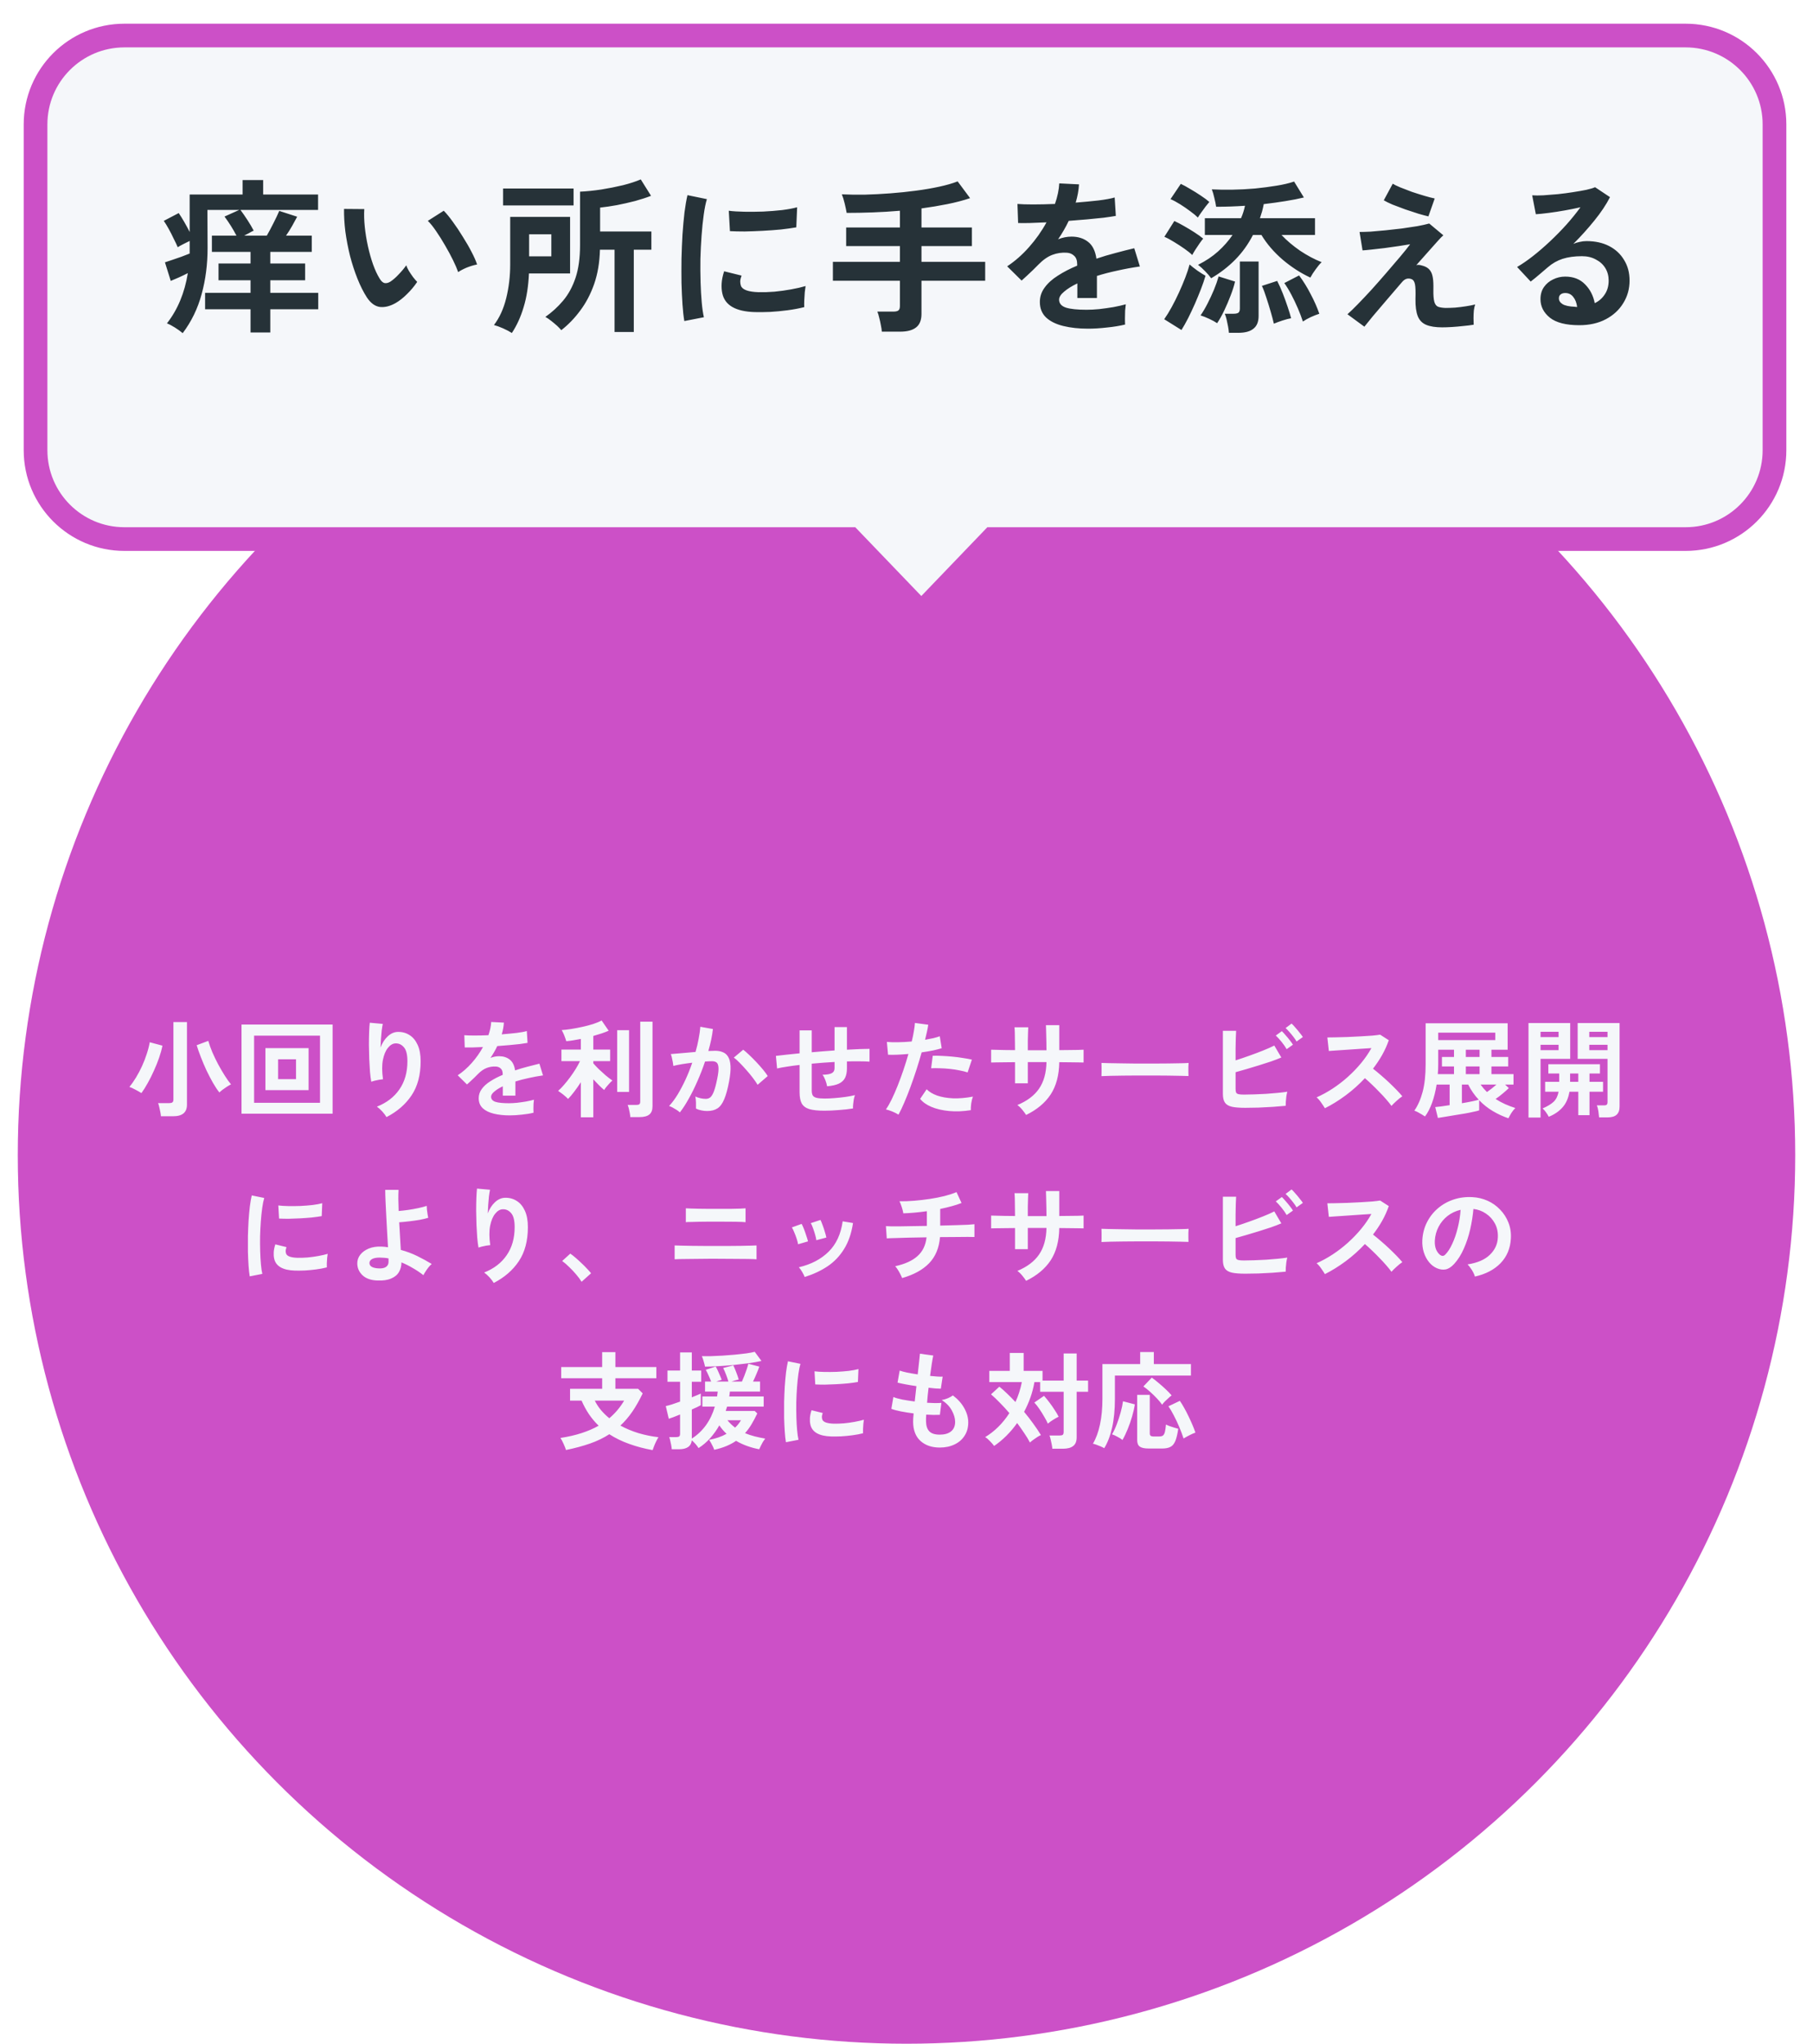 <svg width="306" height="345" viewBox="0 0 306 345" fill="none" xmlns="http://www.w3.org/2000/svg">
<circle cx="153" cy="195" r="150" fill="#CC50C7"/>
<g filter="url(#filter0_d_2405_1786)">
<path d="M6 17C6 8.716 12.716 2 21 2H284.5C292.784 2 299.5 8.716 299.5 17V72C299.5 80.284 292.784 87 284.5 87H167.5L155.5 99.5L143.5 87H21C12.716 87 6 80.284 6 72V17Z" fill="#F5F7FA"/>
<path d="M6 17C6 8.716 12.716 2 21 2H284.5C292.784 2 299.5 8.716 299.5 17V72C299.5 80.284 292.784 87 284.5 87H167.5L155.5 99.5L143.5 87H21C12.716 87 6 80.284 6 72V17Z" stroke="#CC50C7" stroke-width="4"/>
</g>
<path d="M30.836 56.24C30.463 55.923 30.024 55.605 29.52 55.288C29.016 54.971 28.568 54.737 28.176 54.588C29.987 52.273 31.163 49.445 31.704 46.104C31.237 46.347 30.733 46.589 30.192 46.832C29.651 47.075 29.193 47.271 28.82 47.42L27.84 44.284C28.195 44.172 28.615 44.032 29.1 43.864C29.604 43.696 30.117 43.519 30.64 43.332C31.163 43.127 31.62 42.949 32.012 42.8V40.672C31.657 40.84 31.284 41.027 30.892 41.232C30.519 41.419 30.22 41.587 29.996 41.736C29.828 41.325 29.604 40.849 29.324 40.308C29.063 39.748 28.783 39.197 28.484 38.656C28.185 38.115 27.905 37.657 27.644 37.284L30.164 35.968C30.444 36.379 30.752 36.873 31.088 37.452C31.424 38.031 31.732 38.6 32.012 39.16V32.832H40.944V30.396H44.416V32.832H53.684V35.436H40.58C40.972 35.959 41.373 36.537 41.784 37.172C42.195 37.807 42.54 38.395 42.82 38.936C42.596 39.029 42.344 39.16 42.064 39.328C41.784 39.477 41.504 39.627 41.224 39.776H45.032C45.405 39.123 45.779 38.423 46.152 37.676C46.544 36.911 46.871 36.22 47.132 35.604L50.156 36.584C49.913 37.051 49.633 37.564 49.316 38.124C48.999 38.684 48.653 39.235 48.28 39.776H52.62V42.52H45.62V44.48H51.5V47.308H45.62V49.436H53.712V52.208H45.62V56.128H42.288V52.208H34.616V49.436H42.288V47.308H36.884V44.48H42.288V42.52H35.764V39.776H39.908C39.329 38.656 38.657 37.583 37.892 36.556L40.384 35.436H35.008L35.036 41.848C35.036 44.629 34.7 47.233 34.028 49.66C33.375 52.087 32.311 54.28 30.836 56.24ZM66.748 51.172C65.815 51.695 64.937 51.909 64.116 51.816C63.295 51.704 62.567 51.172 61.932 50.22C61.353 49.324 60.821 48.269 60.336 47.056C59.851 45.843 59.431 44.555 59.076 43.192C58.74 41.829 58.479 40.467 58.292 39.104C58.124 37.741 58.049 36.463 58.068 35.268L61.484 35.296C61.428 36.211 61.456 37.209 61.568 38.292C61.68 39.375 61.857 40.467 62.1 41.568C62.343 42.669 62.632 43.696 62.968 44.648C63.304 45.581 63.668 46.365 64.06 47C64.321 47.448 64.601 47.709 64.9 47.784C65.217 47.84 65.553 47.756 65.908 47.532C66.356 47.233 66.823 46.823 67.308 46.3C67.812 45.777 68.232 45.273 68.568 44.788C68.661 45.068 68.811 45.385 69.016 45.74C69.24 46.095 69.473 46.44 69.716 46.776C69.977 47.112 70.211 47.383 70.416 47.588C69.912 48.335 69.333 49.025 68.68 49.66C68.045 50.295 67.401 50.799 66.748 51.172ZM77.332 45.936C77.145 45.395 76.856 44.723 76.464 43.92C76.072 43.117 75.624 42.287 75.12 41.428C74.616 40.551 74.112 39.748 73.608 39.02C73.104 38.273 72.637 37.695 72.208 37.284L74.896 35.576C75.363 36.043 75.876 36.668 76.436 37.452C77.015 38.236 77.575 39.076 78.116 39.972C78.676 40.849 79.171 41.708 79.6 42.548C80.029 43.369 80.337 44.069 80.524 44.648C79.945 44.76 79.357 44.937 78.76 45.18C78.181 45.423 77.705 45.675 77.332 45.936ZM103.724 56.044V42.156H101.26C101.204 44.303 100.877 46.235 100.28 47.952C99.683 49.651 98.899 51.144 97.928 52.432C96.976 53.72 95.912 54.821 94.736 55.736C94.568 55.531 94.325 55.279 94.008 54.98C93.691 54.7 93.355 54.42 93 54.14C92.645 53.86 92.328 53.645 92.048 53.496C93.168 52.712 94.167 51.797 95.044 50.752C95.94 49.688 96.64 48.4 97.144 46.888C97.648 45.376 97.9 43.537 97.9 41.372V32.356C99.039 32.3 100.233 32.179 101.484 31.992C102.753 31.787 103.976 31.544 105.152 31.264C106.328 30.965 107.327 30.639 108.148 30.284L109.884 33.056C109.119 33.355 108.232 33.644 107.224 33.924C106.216 34.185 105.189 34.419 104.144 34.624C103.117 34.811 102.165 34.951 101.288 35.044V39.076H109.94V42.156H106.972V56.044H103.724ZM86.392 56.212C86.019 55.969 85.524 55.708 84.908 55.428C84.311 55.167 83.797 54.98 83.368 54.868C84.301 53.655 84.992 52.143 85.44 50.332C85.888 48.521 86.112 46.627 86.112 44.648V36.612H96.22V46.16H89.276C89.183 48.307 88.884 50.201 88.38 51.844C87.895 53.487 87.232 54.943 86.392 56.212ZM84.908 34.68V31.824H96.808V34.68H84.908ZM89.304 43.276H93.056V39.552H89.304V43.276ZM115.5 54.196C115.369 53.431 115.267 52.497 115.192 51.396C115.117 50.276 115.061 49.063 115.024 47.756C115.005 46.431 115.005 45.068 115.024 43.668C115.061 42.268 115.117 40.905 115.192 39.58C115.285 38.236 115.397 36.995 115.528 35.856C115.677 34.717 115.845 33.747 116.032 32.944L119.308 33.616C119.103 34.288 118.925 35.165 118.776 36.248C118.627 37.312 118.505 38.488 118.412 39.776C118.319 41.045 118.253 42.352 118.216 43.696C118.197 45.04 118.207 46.347 118.244 47.616C118.281 48.885 118.347 50.033 118.44 51.06C118.533 52.087 118.655 52.917 118.804 53.552L115.5 54.196ZM127.4 52.684C124.171 52.591 122.341 51.536 121.912 49.52C121.8 49.016 121.763 48.456 121.8 47.84C121.837 47.224 121.977 46.543 122.22 45.796L125.16 46.524C125.029 46.879 124.955 47.196 124.936 47.476C124.936 47.756 124.973 48.008 125.048 48.232C125.291 48.904 126.28 49.268 128.016 49.324C128.856 49.343 129.752 49.315 130.704 49.24C131.675 49.147 132.617 49.016 133.532 48.848C134.465 48.68 135.277 48.493 135.968 48.288C135.931 48.549 135.884 48.904 135.828 49.352C135.791 49.8 135.763 50.257 135.744 50.724C135.725 51.172 135.725 51.545 135.744 51.844C134.867 52.068 133.924 52.245 132.916 52.376C131.927 52.507 130.947 52.6 129.976 52.656C129.024 52.693 128.165 52.703 127.4 52.684ZM123.2 39.02L123.004 35.576C123.713 35.669 124.581 35.725 125.608 35.744C126.635 35.763 127.699 35.753 128.8 35.716C129.92 35.66 130.984 35.576 131.992 35.464C133.019 35.333 133.868 35.175 134.54 34.988L134.4 38.376C133.653 38.507 132.785 38.628 131.796 38.74C130.807 38.833 129.78 38.908 128.716 38.964C127.671 39.02 126.663 39.057 125.692 39.076C124.74 39.076 123.909 39.057 123.2 39.02ZM148.836 55.988C148.817 55.671 148.761 55.297 148.668 54.868C148.593 54.439 148.5 54.019 148.388 53.608C148.295 53.197 148.192 52.861 148.08 52.6H150.796C151.188 52.6 151.468 52.535 151.636 52.404C151.804 52.273 151.888 52.021 151.888 51.648V47.392H140.576V44.2H151.888V41.54H142.816V38.404H151.888V35.576C150.376 35.707 148.855 35.8 147.324 35.856C145.812 35.912 144.337 35.94 142.9 35.94C142.825 35.492 142.713 34.96 142.564 34.344C142.415 33.728 142.256 33.215 142.088 32.804C143.283 32.86 144.58 32.879 145.98 32.86C147.38 32.823 148.817 32.748 150.292 32.636C151.767 32.524 153.204 32.375 154.604 32.188C156.023 32.001 157.329 31.777 158.524 31.516C159.737 31.255 160.773 30.956 161.632 30.62L163.732 33.448C162.575 33.84 161.296 34.176 159.896 34.456C158.496 34.736 157.04 34.979 155.528 35.184V38.404H164.04V41.54H155.528V44.2H166.28V47.392H155.528V52.992C155.528 54.037 155.229 54.793 154.632 55.26C154.035 55.745 153.129 55.988 151.916 55.988H148.836ZM183.628 55.484C182.097 55.484 180.716 55.335 179.484 55.036C178.252 54.737 177.281 54.261 176.572 53.608C175.863 52.936 175.508 52.059 175.508 50.976C175.508 50.08 175.779 49.268 176.32 48.54C176.861 47.793 177.608 47.121 178.56 46.524C179.512 45.908 180.595 45.348 181.808 44.844V44.62C181.808 43.967 181.64 43.491 181.304 43.192C180.987 42.875 180.576 42.697 180.072 42.66C179.213 42.604 178.392 42.725 177.608 43.024C176.824 43.323 176.049 43.864 175.284 44.648C175.06 44.872 174.771 45.161 174.416 45.516C174.061 45.852 173.707 46.188 173.352 46.524C172.997 46.86 172.689 47.14 172.428 47.364L169.992 44.956C171.299 44.097 172.531 43.015 173.688 41.708C174.845 40.401 175.825 39.011 176.628 37.536C175.583 37.573 174.631 37.611 173.772 37.648C172.913 37.667 172.269 37.667 171.84 37.648L171.728 34.428C172.363 34.484 173.24 34.512 174.36 34.512C175.499 34.512 176.731 34.484 178.056 34.428C178.485 33.196 178.728 32.039 178.784 30.956L182.116 31.124C182.06 32.113 181.873 33.14 181.556 34.204C182.937 34.092 184.216 33.971 185.392 33.84C186.587 33.691 187.501 33.523 188.136 33.336L188.332 36.444C187.809 36.537 187.128 36.64 186.288 36.752C185.448 36.845 184.515 36.939 183.488 37.032C182.48 37.125 181.444 37.209 180.38 37.284C180.137 37.807 179.857 38.339 179.54 38.88C179.241 39.403 178.924 39.907 178.588 40.392C179.335 40.093 180.091 39.944 180.856 39.944C181.957 39.944 182.881 40.233 183.628 40.812C184.393 41.391 184.869 42.343 185.056 43.668C186.101 43.313 187.165 42.996 188.248 42.716C189.349 42.417 190.413 42.147 191.44 41.904L192.392 44.984C191.085 45.171 189.816 45.404 188.584 45.684C187.352 45.945 186.204 46.244 185.14 46.58V50.304H181.836V47.84C180.903 48.288 180.156 48.755 179.596 49.24C179.036 49.707 178.756 50.155 178.756 50.584C178.756 51.219 179.139 51.667 179.904 51.928C180.669 52.171 181.836 52.292 183.404 52.292C184.039 52.292 184.748 52.255 185.532 52.18C186.335 52.087 187.128 51.975 187.912 51.844C188.715 51.695 189.415 51.536 190.012 51.368C189.975 51.611 189.937 51.965 189.9 52.432C189.881 52.88 189.872 53.328 189.872 53.776C189.872 54.224 189.881 54.56 189.9 54.784C188.985 55.008 187.959 55.176 186.82 55.288C185.681 55.419 184.617 55.484 183.628 55.484ZM204.42 46.972C204.159 46.599 203.823 46.207 203.412 45.796C203.001 45.367 202.6 45.003 202.208 44.704C203.515 44.051 204.644 43.295 205.596 42.436C206.548 41.577 207.36 40.653 208.032 39.664H203.356V36.836H209.46C209.609 36.5 209.74 36.155 209.852 35.8C209.964 35.445 210.057 35.091 210.132 34.736C208.489 34.848 206.865 34.904 205.26 34.904C205.204 34.475 205.101 33.971 204.952 33.392C204.821 32.813 204.681 32.337 204.532 31.964C205.577 32.02 206.725 32.039 207.976 32.02C209.245 32.001 210.524 31.936 211.812 31.824C213.1 31.693 214.313 31.535 215.452 31.348C216.609 31.161 217.599 30.928 218.42 30.648L220.072 33.336C219.157 33.56 218.112 33.765 216.936 33.952C215.779 34.139 214.565 34.307 213.296 34.456C213.221 34.867 213.128 35.277 213.016 35.688C212.904 36.08 212.783 36.463 212.652 36.836H221.948V39.664H216.292C217.169 40.597 218.215 41.484 219.428 42.324C220.66 43.145 221.873 43.789 223.068 44.256C222.769 44.536 222.433 44.937 222.06 45.46C221.687 45.964 221.388 46.431 221.164 46.86C219.521 46.095 217.963 45.087 216.488 43.836C215.013 42.567 213.819 41.176 212.904 39.664H211.476C210.673 41.232 209.675 42.623 208.48 43.836C207.304 45.031 205.951 46.076 204.42 46.972ZM207.416 56.184C207.397 55.885 207.351 55.531 207.276 55.12C207.201 54.709 207.117 54.308 207.024 53.916C206.931 53.524 206.828 53.207 206.716 52.964H208.2C208.573 52.964 208.844 52.908 209.012 52.796C209.18 52.665 209.264 52.423 209.264 52.068V44.144H212.428V53.328C212.428 54.317 212.139 55.036 211.56 55.484C211 55.951 210.141 56.184 208.984 56.184H207.416ZM199.408 55.708L196.496 53.888C196.907 53.309 197.327 52.628 197.756 51.844C198.185 51.06 198.596 50.239 198.988 49.38C199.38 48.521 199.735 47.681 200.052 46.86C200.369 46.039 200.612 45.301 200.78 44.648C201.116 44.947 201.555 45.292 202.096 45.684C202.637 46.057 203.095 46.347 203.468 46.552C203.281 47.205 203.029 47.943 202.712 48.764C202.395 49.585 202.049 50.425 201.676 51.284C201.303 52.124 200.92 52.936 200.528 53.72C200.136 54.485 199.763 55.148 199.408 55.708ZM205.428 54.56C205.111 54.336 204.672 54.093 204.112 53.832C203.552 53.571 203.057 53.375 202.628 53.244C203.02 52.684 203.412 52.021 203.804 51.256C204.196 50.491 204.56 49.707 204.896 48.904C205.232 48.083 205.493 47.336 205.68 46.664L208.452 47.532C208.284 48.26 208.032 49.053 207.696 49.912C207.379 50.752 207.024 51.583 206.632 52.404C206.24 53.225 205.839 53.944 205.428 54.56ZM219.904 54.28C219.68 53.589 219.4 52.852 219.064 52.068C218.728 51.284 218.364 50.519 217.972 49.772C217.58 49.025 217.179 48.363 216.768 47.784L219.26 46.496C219.988 47.467 220.641 48.521 221.22 49.66C221.817 50.78 222.303 51.881 222.676 52.964C222.265 53.095 221.789 53.281 221.248 53.524C220.725 53.767 220.277 54.019 219.904 54.28ZM215.004 54.644C214.873 54.065 214.696 53.393 214.472 52.628C214.248 51.844 214.005 51.06 213.744 50.276C213.501 49.492 213.249 48.82 212.988 48.26L215.564 47.42C215.9 48.073 216.217 48.783 216.516 49.548C216.815 50.313 217.085 51.06 217.328 51.788C217.571 52.497 217.767 53.141 217.916 53.72C217.505 53.795 217.011 53.925 216.432 54.112C215.872 54.299 215.396 54.476 215.004 54.644ZM201.228 43.052C200.911 42.735 200.472 42.38 199.912 41.988C199.352 41.596 198.764 41.213 198.148 40.84C197.551 40.467 197.009 40.177 196.524 39.972L198.204 37.312C198.708 37.536 199.249 37.816 199.828 38.152C200.425 38.488 201.013 38.843 201.592 39.216C202.171 39.589 202.665 39.944 203.076 40.28C202.927 40.448 202.721 40.719 202.46 41.092C202.217 41.447 201.975 41.811 201.732 42.184C201.508 42.539 201.34 42.828 201.228 43.052ZM202.18 36.724C201.863 36.407 201.433 36.052 200.892 35.66C200.351 35.249 199.781 34.857 199.184 34.484C198.587 34.111 198.045 33.821 197.56 33.616L199.296 31.04C199.744 31.245 200.276 31.535 200.892 31.908C201.508 32.263 202.105 32.636 202.684 33.028C203.281 33.42 203.757 33.775 204.112 34.092C203.963 34.26 203.757 34.512 203.496 34.848C203.253 35.184 203.001 35.529 202.74 35.884C202.497 36.22 202.311 36.5 202.18 36.724ZM243.412 55.26C242.292 55.26 241.396 55.12 240.724 54.84C240.052 54.56 239.576 54.075 239.296 53.384C239.016 52.675 238.885 51.704 238.904 50.472C238.941 49.259 238.913 48.428 238.82 47.98C238.727 47.532 238.549 47.252 238.288 47.14C237.672 46.879 237.121 47.037 236.636 47.616C235.703 48.699 234.807 49.744 233.948 50.752C233.108 51.741 232.361 52.619 231.708 53.384C231.073 54.149 230.597 54.737 230.28 55.148L227.424 53.048C227.872 52.656 228.451 52.096 229.16 51.368C229.869 50.64 230.644 49.819 231.484 48.904C232.324 47.971 233.155 47.028 233.976 46.076C234.816 45.105 235.591 44.2 236.3 43.36C237.009 42.52 237.579 41.811 238.008 41.232C237.485 41.325 236.841 41.428 236.076 41.54C235.311 41.652 234.517 41.764 233.696 41.876C232.893 41.969 232.156 42.053 231.484 42.128C230.812 42.203 230.308 42.249 229.972 42.268L229.468 39.16C229.935 39.16 230.551 39.141 231.316 39.104C232.081 39.048 232.921 38.973 233.836 38.88C234.751 38.787 235.675 38.684 236.608 38.572C237.541 38.441 238.409 38.311 239.212 38.18C240.015 38.031 240.687 37.881 241.228 37.732L243.608 39.72C243.403 39.888 243.076 40.224 242.628 40.728C242.18 41.213 241.648 41.811 241.032 42.52C240.416 43.211 239.753 43.957 239.044 44.76C239.305 44.685 239.613 44.704 239.968 44.816C240.341 44.909 240.64 45.031 240.864 45.18C241.125 45.348 241.331 45.563 241.48 45.824C241.648 46.085 241.769 46.459 241.844 46.944C241.919 47.411 241.947 48.055 241.928 48.876C241.909 49.828 241.965 50.528 242.096 50.976C242.227 51.405 242.441 51.676 242.74 51.788C243.057 51.9 243.468 51.965 243.972 51.984C244.439 51.984 244.98 51.965 245.596 51.928C246.212 51.872 246.819 51.797 247.416 51.704C248.032 51.611 248.555 51.508 248.984 51.396C248.891 51.639 248.816 51.975 248.76 52.404C248.723 52.833 248.704 53.272 248.704 53.72C248.704 54.168 248.713 54.532 248.732 54.812C248.191 54.905 247.593 54.98 246.94 55.036C246.287 55.111 245.652 55.167 245.036 55.204C244.42 55.241 243.879 55.26 243.412 55.26ZM241.088 36.528C240.677 36.435 240.117 36.285 239.408 36.08C238.717 35.856 237.98 35.613 237.196 35.352C236.431 35.072 235.712 34.801 235.04 34.54C234.387 34.26 233.892 34.017 233.556 33.812L235.068 31.012C235.329 31.18 235.749 31.385 236.328 31.628C236.925 31.871 237.579 32.123 238.288 32.384C239.016 32.627 239.725 32.851 240.416 33.056C241.107 33.261 241.685 33.411 242.152 33.504L241.088 36.528ZM266.556 54.896C264.316 54.896 262.664 54.476 261.6 53.636C260.536 52.777 260.004 51.732 260.004 50.5C260.004 49.697 260.2 49.016 260.592 48.456C260.984 47.896 261.497 47.467 262.132 47.168C262.767 46.851 263.448 46.692 264.176 46.692C265.557 46.692 266.668 47.121 267.508 47.98C268.367 48.839 268.917 49.903 269.16 51.172C269.851 50.855 270.411 50.369 270.84 49.716C271.288 49.063 271.512 48.279 271.512 47.364C271.512 46.58 271.325 45.88 270.952 45.264C270.579 44.648 270.047 44.163 269.356 43.808C268.684 43.435 267.9 43.248 267.004 43.248C265.753 43.248 264.661 43.397 263.728 43.696C262.813 43.995 261.983 44.471 261.236 45.124C260.9 45.423 260.452 45.805 259.892 46.272C259.351 46.739 258.837 47.159 258.352 47.532L256.056 45.068C256.896 44.583 257.792 43.967 258.744 43.22C259.696 42.473 260.657 41.643 261.628 40.728C262.599 39.813 263.523 38.871 264.4 37.9C265.277 36.911 266.061 35.94 266.752 34.988C265.949 35.175 265.072 35.352 264.12 35.52C263.187 35.688 262.281 35.828 261.404 35.94C260.545 36.052 259.817 36.127 259.22 36.164L258.604 32.972C259.108 33.009 259.733 33.009 260.48 32.972C261.245 32.916 262.067 32.851 262.944 32.776C263.821 32.683 264.671 32.571 265.492 32.44C266.332 32.309 267.079 32.179 267.732 32.048C268.404 31.899 268.899 31.749 269.216 31.6L271.736 33.28C271.101 34.531 270.224 35.847 269.104 37.228C268.003 38.591 266.817 39.907 265.548 41.176C265.865 41.027 266.22 40.915 266.612 40.84C267.004 40.747 267.387 40.7 267.76 40.7C269.235 40.7 270.513 40.98 271.596 41.54C272.679 42.1 273.519 42.884 274.116 43.892C274.732 44.881 275.04 46.039 275.04 47.364C275.04 48.764 274.685 50.033 273.976 51.172C273.285 52.311 272.305 53.216 271.036 53.888C269.767 54.56 268.273 54.896 266.556 54.896ZM266.192 51.816C266.099 51.107 265.875 50.537 265.52 50.108C265.184 49.679 264.736 49.464 264.176 49.464C263.877 49.464 263.625 49.539 263.42 49.688C263.215 49.837 263.112 50.061 263.112 50.36C263.112 50.752 263.317 51.079 263.728 51.34C264.157 51.601 264.867 51.751 265.856 51.788C265.912 51.807 265.968 51.816 266.024 51.816C266.08 51.816 266.136 51.816 266.192 51.816Z" fill="#263238"/>
<path d="M27.164 188.432C27.152 188.228 27.116 187.982 27.056 187.694C27.008 187.418 26.948 187.142 26.876 186.866C26.816 186.59 26.75 186.374 26.678 186.218H28.55C28.802 186.218 28.982 186.176 29.09 186.092C29.21 186.008 29.27 185.846 29.27 185.606V172.538H31.556V186.488C31.556 187.784 30.782 188.432 29.234 188.432H27.164ZM37.028 184.418C36.68 183.986 36.32 183.446 35.948 182.798C35.576 182.138 35.21 181.436 34.85 180.692C34.502 179.936 34.184 179.186 33.896 178.442C33.608 177.698 33.374 177.032 33.194 176.444L35.156 175.706C35.324 176.294 35.552 176.936 35.84 177.632C36.14 178.316 36.47 179 36.83 179.684C37.202 180.368 37.574 181.004 37.946 181.592C38.318 182.18 38.666 182.666 38.99 183.05C38.774 183.158 38.534 183.296 38.27 183.464C38.018 183.632 37.778 183.8 37.55 183.968C37.334 184.136 37.16 184.286 37.028 184.418ZM23.87 184.526C23.57 184.334 23.222 184.136 22.826 183.932C22.43 183.716 22.1 183.566 21.836 183.482C22.22 183.026 22.592 182.498 22.952 181.898C23.324 181.286 23.666 180.638 23.978 179.954C24.29 179.27 24.554 178.586 24.77 177.902C24.998 177.218 25.166 176.564 25.274 175.94L27.416 176.516C27.296 177.14 27.11 177.818 26.858 178.55C26.606 179.282 26.312 180.014 25.976 180.746C25.652 181.478 25.304 182.174 24.932 182.834C24.572 183.482 24.218 184.046 23.87 184.526ZM40.764 188V172.952H56.136V188H40.764ZM42.888 186.164H54.012V174.824H42.888V186.164ZM44.796 184.022V176.93H52.086V184.022H44.796ZM46.938 182.168H49.962V178.82H46.938V182.168ZM65.236 188.576C65.068 188.288 64.828 187.97 64.516 187.622C64.204 187.286 63.904 187.016 63.616 186.812C65.26 186.164 66.526 185.192 67.414 183.896C68.314 182.6 68.764 181.016 68.764 179.144C68.764 178.004 68.56 177.212 68.152 176.768C67.756 176.312 67.276 176.102 66.712 176.138C66.268 176.162 65.854 176.414 65.47 176.894C65.086 177.362 64.804 178.04 64.624 178.928C64.456 179.816 64.462 180.902 64.642 182.186C64.474 182.198 64.252 182.228 63.976 182.276C63.712 182.324 63.454 182.378 63.202 182.438C62.962 182.498 62.782 182.552 62.662 182.6C62.578 182.156 62.506 181.598 62.446 180.926C62.398 180.254 62.356 179.528 62.32 178.748C62.296 177.968 62.278 177.188 62.266 176.408C62.266 175.628 62.278 174.908 62.302 174.248C62.326 173.588 62.362 173.054 62.41 172.646L64.606 172.844C64.546 173.132 64.486 173.504 64.426 173.96C64.378 174.404 64.336 174.878 64.3 175.382C64.264 175.886 64.24 176.372 64.228 176.84C64.504 176.084 64.9 175.46 65.416 174.968C65.944 174.464 66.526 174.206 67.162 174.194C67.894 174.182 68.548 174.362 69.124 174.734C69.7 175.094 70.156 175.646 70.492 176.39C70.828 177.122 70.996 178.04 70.996 179.144C70.996 181.46 70.486 183.38 69.466 184.904C68.458 186.416 67.048 187.64 65.236 188.576ZM86.018 188.288C85.034 188.288 84.146 188.192 83.354 188C82.562 187.808 81.938 187.502 81.482 187.082C81.026 186.65 80.798 186.086 80.798 185.39C80.798 184.814 80.972 184.292 81.32 183.824C81.668 183.344 82.148 182.912 82.76 182.528C83.372 182.132 84.068 181.772 84.848 181.448V181.304C84.848 180.884 84.74 180.578 84.524 180.386C84.32 180.182 84.056 180.068 83.732 180.044C83.18 180.008 82.652 180.086 82.148 180.278C81.644 180.47 81.146 180.818 80.654 181.322C80.51 181.466 80.324 181.652 80.096 181.88C79.868 182.096 79.64 182.312 79.412 182.528C79.184 182.744 78.986 182.924 78.818 183.068L77.252 181.52C78.092 180.968 78.884 180.272 79.628 179.432C80.372 178.592 81.002 177.698 81.518 176.75C80.846 176.774 80.234 176.798 79.682 176.822C79.13 176.834 78.716 176.834 78.44 176.822L78.368 174.752C78.776 174.788 79.34 174.806 80.06 174.806C80.792 174.806 81.584 174.788 82.436 174.752C82.712 173.96 82.868 173.216 82.904 172.52L85.046 172.628C85.01 173.264 84.89 173.924 84.686 174.608C85.574 174.536 86.396 174.458 87.152 174.374C87.92 174.278 88.508 174.17 88.916 174.05L89.042 176.048C88.706 176.108 88.268 176.174 87.728 176.246C87.188 176.306 86.588 176.366 85.928 176.426C85.28 176.486 84.614 176.54 83.93 176.588C83.774 176.924 83.594 177.266 83.39 177.614C83.198 177.95 82.994 178.274 82.778 178.586C83.258 178.394 83.744 178.298 84.236 178.298C84.944 178.298 85.538 178.484 86.018 178.856C86.51 179.228 86.816 179.84 86.936 180.692C87.608 180.464 88.292 180.26 88.988 180.08C89.696 179.888 90.38 179.714 91.04 179.558L91.652 181.538C90.812 181.658 89.996 181.808 89.204 181.988C88.412 182.156 87.674 182.348 86.99 182.564V184.958H84.866V183.374C84.266 183.662 83.786 183.962 83.426 184.274C83.066 184.574 82.886 184.862 82.886 185.138C82.886 185.546 83.132 185.834 83.624 186.002C84.116 186.158 84.866 186.236 85.874 186.236C86.282 186.236 86.738 186.212 87.242 186.164C87.758 186.104 88.268 186.032 88.772 185.948C89.288 185.852 89.738 185.75 90.122 185.642C90.098 185.798 90.074 186.026 90.05 186.326C90.038 186.614 90.032 186.902 90.032 187.19C90.032 187.478 90.038 187.694 90.05 187.838C89.462 187.982 88.802 188.09 88.07 188.162C87.338 188.246 86.654 188.288 86.018 188.288ZM98.034 188.612V182.69C97.662 183.266 97.284 183.806 96.9 184.31C96.516 184.814 96.174 185.216 95.874 185.516C95.766 185.384 95.604 185.228 95.388 185.048C95.184 184.868 94.974 184.7 94.758 184.544C94.542 184.376 94.356 184.244 94.2 184.148C94.512 183.884 94.836 183.554 95.172 183.158C95.52 182.762 95.862 182.336 96.198 181.88C96.546 181.412 96.864 180.944 97.152 180.476C97.452 179.996 97.698 179.546 97.89 179.126H94.758V177.182H98.034V175.382C97.59 175.466 97.158 175.544 96.738 175.616C96.318 175.688 95.928 175.736 95.568 175.76C95.532 175.592 95.466 175.388 95.37 175.148C95.286 174.896 95.19 174.656 95.082 174.428C94.974 174.188 94.878 174.008 94.794 173.888C95.238 173.864 95.766 173.804 96.378 173.708C96.99 173.612 97.62 173.492 98.268 173.348C98.928 173.204 99.546 173.042 100.122 172.862C100.698 172.67 101.172 172.472 101.544 172.268L102.732 173.996C102.408 174.14 102.018 174.29 101.562 174.446C101.118 174.59 100.644 174.734 100.14 174.878V177.182H102.984V179.126H100.14V179.504C100.368 179.768 100.668 180.086 101.04 180.458C101.424 180.818 101.82 181.178 102.228 181.538C102.648 181.886 103.026 182.174 103.362 182.402C103.242 182.498 103.086 182.648 102.894 182.852C102.714 183.044 102.534 183.248 102.354 183.464C102.186 183.668 102.06 183.848 101.976 184.004C101.712 183.788 101.418 183.518 101.094 183.194C100.77 182.87 100.452 182.54 100.14 182.204V188.612H98.034ZM106.386 188.576C106.374 188.384 106.344 188.156 106.296 187.892C106.248 187.64 106.194 187.388 106.134 187.136C106.074 186.884 106.008 186.68 105.936 186.524H107.376C107.616 186.524 107.79 186.488 107.898 186.416C108.006 186.332 108.06 186.176 108.06 185.948V172.466H110.13V186.758C110.13 187.394 109.95 187.856 109.59 188.144C109.23 188.432 108.678 188.576 107.934 188.576H106.386ZM104.172 184.328V173.906H106.17V184.328H104.172ZM114.748 187.784C114.64 187.676 114.472 187.544 114.244 187.388C114.016 187.244 113.782 187.106 113.542 186.974C113.302 186.842 113.098 186.752 112.93 186.704C113.434 186.164 113.92 185.51 114.388 184.742C114.856 183.962 115.3 183.116 115.72 182.204C116.14 181.292 116.512 180.356 116.836 179.396C116.224 179.468 115.63 179.552 115.054 179.648C114.49 179.744 114.022 179.84 113.65 179.936C113.638 179.78 113.608 179.57 113.56 179.306C113.512 179.042 113.458 178.784 113.398 178.532C113.338 178.268 113.278 178.07 113.218 177.938C113.494 177.914 113.854 177.884 114.298 177.848C114.742 177.812 115.234 177.77 115.774 177.722C116.314 177.662 116.854 177.614 117.394 177.578C117.61 176.822 117.784 176.084 117.916 175.364C118.06 174.632 118.156 173.954 118.204 173.33L120.328 173.708C120.268 174.26 120.172 174.854 120.04 175.49C119.908 176.114 119.746 176.756 119.554 177.416C119.794 177.404 120.01 177.398 120.202 177.398C120.394 177.386 120.562 177.38 120.706 177.38C121.186 177.38 121.612 177.458 121.984 177.614C122.368 177.758 122.674 178.022 122.902 178.406C123.13 178.778 123.262 179.3 123.298 179.972C123.334 180.632 123.256 181.478 123.064 182.51C122.824 183.806 122.548 184.82 122.236 185.552C121.936 186.284 121.558 186.8 121.102 187.1C120.646 187.4 120.064 187.55 119.356 187.55C119.02 187.55 118.69 187.514 118.366 187.442C118.042 187.382 117.742 187.28 117.466 187.136C117.478 186.86 117.478 186.518 117.466 186.11C117.454 185.702 117.418 185.366 117.358 185.102C117.958 185.366 118.546 185.498 119.122 185.498C119.41 185.498 119.656 185.42 119.86 185.264C120.076 185.096 120.28 184.772 120.472 184.292C120.664 183.8 120.856 183.08 121.048 182.132C121.228 181.256 121.3 180.608 121.264 180.188C121.228 179.756 121.114 179.474 120.922 179.342C120.73 179.21 120.49 179.144 120.202 179.144C119.866 179.144 119.464 179.162 118.996 179.198C118.624 180.314 118.198 181.412 117.718 182.492C117.25 183.572 116.758 184.568 116.242 185.48C115.738 186.392 115.24 187.16 114.748 187.784ZM127.87 183.122C127.678 182.798 127.414 182.414 127.078 181.97C126.742 181.526 126.376 181.082 125.98 180.638C125.584 180.182 125.2 179.768 124.828 179.396C124.456 179.012 124.132 178.724 123.856 178.532L125.44 177.2C125.728 177.416 126.064 177.71 126.448 178.082C126.832 178.442 127.228 178.838 127.636 179.27C128.044 179.702 128.422 180.128 128.77 180.548C129.118 180.968 129.388 181.334 129.58 181.646L127.87 183.122ZM139.148 187.496C138.056 187.496 137.204 187.406 136.592 187.226C135.992 187.034 135.566 186.716 135.314 186.272C135.074 185.816 134.954 185.186 134.954 184.382V179.774C134.186 179.858 133.472 179.954 132.812 180.062C132.164 180.158 131.612 180.26 131.156 180.368L130.958 178.244C131.414 178.184 131.99 178.118 132.686 178.046C133.382 177.962 134.138 177.884 134.954 177.812V173.942H137.006V177.632C137.642 177.572 138.284 177.518 138.932 177.47C139.592 177.422 140.234 177.374 140.858 177.326V173.384H142.946V177.2C143.738 177.152 144.458 177.116 145.106 177.092C145.766 177.068 146.318 177.056 146.762 177.056V179.216C146.294 179.18 145.73 179.162 145.07 179.162C144.422 179.15 143.714 179.156 142.946 179.18V180.332C142.946 180.98 142.844 181.514 142.64 181.934C142.436 182.354 142.088 182.684 141.596 182.924C141.116 183.152 140.45 183.302 139.598 183.374C139.55 183.062 139.454 182.72 139.31 182.348C139.166 181.964 139.004 181.658 138.824 181.43C139.568 181.418 140.09 181.328 140.39 181.16C140.702 180.992 140.858 180.716 140.858 180.332V179.27C140.234 179.306 139.592 179.348 138.932 179.396C138.284 179.444 137.642 179.498 137.006 179.558V184.094C137.006 184.454 137.066 184.736 137.186 184.94C137.318 185.132 137.546 185.264 137.87 185.336C138.194 185.408 138.65 185.444 139.238 185.444C139.682 185.444 140.21 185.42 140.822 185.372C141.434 185.324 142.052 185.258 142.676 185.174C143.3 185.09 143.84 184.988 144.296 184.868C144.224 185.072 144.158 185.318 144.098 185.606C144.05 185.894 144.014 186.176 143.99 186.452C143.966 186.728 143.96 186.95 143.972 187.118C143.24 187.238 142.436 187.328 141.56 187.388C140.696 187.46 139.892 187.496 139.148 187.496ZM151.65 188.162C151.386 187.994 151.044 187.82 150.624 187.64C150.204 187.472 149.838 187.352 149.526 187.28C149.838 186.836 150.162 186.272 150.498 185.588C150.834 184.892 151.17 184.124 151.506 183.284C151.842 182.432 152.166 181.55 152.478 180.638C152.79 179.714 153.072 178.808 153.324 177.92C152.64 177.98 151.992 178.022 151.38 178.046C150.78 178.07 150.282 178.07 149.886 178.046L149.688 175.886C150.18 175.934 150.798 175.952 151.542 175.94C152.298 175.928 153.078 175.886 153.882 175.814C154.038 175.19 154.158 174.614 154.242 174.086C154.338 173.558 154.398 173.09 154.422 172.682L156.672 172.988C156.624 173.336 156.552 173.726 156.456 174.158C156.36 174.578 156.252 175.034 156.132 175.526C156.624 175.442 157.086 175.352 157.518 175.256C157.95 175.148 158.316 175.04 158.616 174.932L158.94 176.948C158.568 177.068 158.082 177.194 157.482 177.326C156.894 177.446 156.252 177.554 155.556 177.65C155.292 178.598 154.998 179.576 154.674 180.584C154.35 181.58 154.014 182.552 153.666 183.5C153.318 184.448 152.97 185.324 152.622 186.128C152.286 186.92 151.962 187.598 151.65 188.162ZM163.854 187.406C162.558 187.61 161.334 187.658 160.182 187.55C159.042 187.442 158.046 187.208 157.194 186.848C156.354 186.488 155.724 186.038 155.304 185.498L156.402 183.878C156.822 184.31 157.41 184.664 158.166 184.94C158.934 185.204 159.828 185.36 160.848 185.408C161.88 185.444 163.002 185.348 164.214 185.12C164.094 185.42 163.998 185.798 163.926 186.254C163.866 186.71 163.842 187.094 163.854 187.406ZM163.314 181.034C162.918 180.902 162.462 180.788 161.946 180.692C161.43 180.584 160.884 180.5 160.308 180.44C159.744 180.38 159.186 180.344 158.634 180.332C158.094 180.308 157.602 180.308 157.158 180.332L157.428 178.226C157.86 178.202 158.364 178.208 158.94 178.244C159.528 178.268 160.134 178.31 160.758 178.37C161.394 178.43 161.994 178.508 162.558 178.604C163.134 178.688 163.626 178.778 164.034 178.874L163.314 181.034ZM173.188 188.216C173.032 187.964 172.816 187.67 172.54 187.334C172.264 186.998 171.988 186.734 171.712 186.542C173.356 185.858 174.574 184.94 175.366 183.788C176.17 182.624 176.59 181.124 176.626 179.288H173.476V182.87H171.316V179.306C170.728 179.306 170.158 179.312 169.606 179.324C169.066 179.324 168.586 179.33 168.166 179.342C167.758 179.342 167.464 179.348 167.284 179.36V177.2C167.416 177.2 167.68 177.206 168.076 177.218C168.484 177.23 168.97 177.242 169.534 177.254C170.11 177.254 170.704 177.26 171.316 177.272C171.316 176.72 171.31 176.186 171.298 175.67C171.298 175.154 171.292 174.698 171.28 174.302C171.268 173.894 171.25 173.6 171.226 173.42H173.548C173.536 173.6 173.524 173.894 173.512 174.302C173.5 174.71 173.488 175.178 173.476 175.706C173.476 176.222 173.476 176.75 173.476 177.29H176.626C176.626 176.87 176.62 176.39 176.608 175.85C176.596 175.31 176.584 174.788 176.572 174.284C176.56 173.768 176.548 173.36 176.536 173.06H178.786V177.272C179.374 177.26 179.938 177.254 180.478 177.254C181.03 177.242 181.516 177.236 181.936 177.236C182.368 177.224 182.686 177.212 182.89 177.2V179.36C182.698 179.348 182.386 179.342 181.954 179.342C181.534 179.33 181.048 179.324 180.496 179.324C179.944 179.312 179.374 179.306 178.786 179.306C178.75 181.514 178.264 183.332 177.328 184.76C176.392 186.176 175.012 187.328 173.188 188.216ZM185.906 181.664C185.918 181.496 185.924 181.268 185.924 180.98C185.924 180.692 185.924 180.404 185.924 180.116C185.924 179.828 185.918 179.6 185.906 179.432C186.134 179.444 186.536 179.456 187.112 179.468C187.7 179.48 188.396 179.492 189.2 179.504C190.016 179.516 190.886 179.528 191.81 179.54C192.734 179.54 193.658 179.54 194.582 179.54C195.506 179.54 196.376 179.534 197.192 179.522C198.02 179.51 198.734 179.498 199.334 179.486C199.934 179.474 200.36 179.456 200.612 179.432C200.6 179.588 200.588 179.81 200.576 180.098C200.576 180.386 200.576 180.68 200.576 180.98C200.588 181.268 200.594 181.49 200.594 181.646C200.294 181.634 199.85 181.622 199.262 181.61C198.686 181.598 198.008 181.586 197.228 181.574C196.46 181.562 195.638 181.556 194.762 181.556C193.898 181.556 193.022 181.556 192.134 181.556C191.246 181.556 190.4 181.562 189.596 181.574C188.792 181.586 188.066 181.598 187.418 181.61C186.782 181.622 186.278 181.64 185.906 181.664ZM210.18 187.01C209.22 187.01 208.464 186.95 207.912 186.83C207.36 186.698 206.97 186.464 206.742 186.128C206.514 185.792 206.4 185.3 206.4 184.652V174.014H208.632C208.62 174.302 208.602 174.71 208.578 175.238C208.566 175.754 208.554 176.342 208.542 177.002C208.542 177.65 208.542 178.316 208.542 179C209.262 178.772 210.024 178.514 210.828 178.226C211.644 177.938 212.424 177.644 213.168 177.344C213.924 177.044 214.56 176.762 215.076 176.498L216.264 178.514C215.76 178.73 215.184 178.952 214.536 179.18C213.9 179.396 213.228 179.612 212.52 179.828C211.812 180.044 211.116 180.254 210.432 180.458C209.748 180.65 209.118 180.83 208.542 180.998V183.806C208.542 184.082 208.572 184.292 208.632 184.436C208.704 184.568 208.842 184.658 209.046 184.706C209.25 184.754 209.55 184.778 209.946 184.778C210.462 184.778 211.044 184.766 211.692 184.742C212.34 184.718 213.006 184.688 213.69 184.652C214.374 184.604 215.028 184.55 215.652 184.49C216.276 184.43 216.816 184.364 217.272 184.292C217.212 184.508 217.158 184.772 217.11 185.084C217.074 185.384 217.044 185.684 217.02 185.984C217.008 186.272 217.002 186.5 217.002 186.668C216.366 186.728 215.646 186.788 214.842 186.848C214.038 186.896 213.228 186.938 212.412 186.974C211.596 186.998 210.852 187.01 210.18 187.01ZM217.164 177.11C216.948 176.726 216.66 176.312 216.3 175.868C215.94 175.424 215.616 175.07 215.328 174.806L216.354 174.068C216.522 174.224 216.726 174.446 216.966 174.734C217.218 175.01 217.458 175.298 217.686 175.598C217.926 175.898 218.106 176.15 218.226 176.354L217.164 177.11ZM218.838 175.814C218.694 175.562 218.514 175.298 218.298 175.022C218.082 174.734 217.854 174.458 217.614 174.194C217.386 173.93 217.176 173.714 216.984 173.546L217.992 172.79C218.172 172.946 218.382 173.168 218.622 173.456C218.874 173.732 219.114 174.02 219.342 174.32C219.582 174.608 219.768 174.854 219.9 175.058L218.838 175.814ZM223.618 187.082C223.462 186.818 223.252 186.5 222.988 186.128C222.736 185.756 222.478 185.462 222.214 185.246C223.114 184.85 224.014 184.358 224.914 183.77C225.814 183.182 226.672 182.522 227.488 181.79C228.316 181.046 229.066 180.266 229.738 179.45C230.422 178.622 230.998 177.782 231.466 176.93C230.878 176.966 230.23 177.008 229.522 177.056C228.826 177.104 228.13 177.152 227.434 177.2C226.75 177.236 226.126 177.278 225.562 177.326C225.01 177.362 224.584 177.392 224.284 177.416L224.032 175.13C224.332 175.13 224.782 175.124 225.382 175.112C225.982 175.1 226.654 175.082 227.398 175.058C228.142 175.022 228.88 174.986 229.612 174.95C230.356 174.914 231.022 174.872 231.61 174.824C232.21 174.764 232.654 174.71 232.942 174.662L234.4 175.598C234.112 176.438 233.74 177.266 233.284 178.082C232.828 178.886 232.312 179.66 231.736 180.404C232.156 180.728 232.6 181.094 233.068 181.502C233.548 181.91 234.016 182.33 234.472 182.762C234.928 183.194 235.348 183.608 235.732 184.004C236.116 184.4 236.434 184.754 236.686 185.066C236.386 185.258 236.068 185.51 235.732 185.822C235.396 186.122 235.102 186.41 234.85 186.686C234.622 186.362 234.328 185.996 233.968 185.588C233.608 185.168 233.218 184.748 232.798 184.328C232.39 183.896 231.976 183.482 231.556 183.086C231.136 182.678 230.74 182.318 230.368 182.006C229.372 183.074 228.292 184.04 227.128 184.904C225.964 185.768 224.794 186.494 223.618 187.082ZM254.588 188.774C253.664 188.462 252.782 188.054 251.942 187.55C251.114 187.058 250.352 186.452 249.656 185.732V187.442C249.452 187.514 249.14 187.592 248.72 187.676C248.312 187.772 247.838 187.868 247.298 187.964C246.758 188.06 246.206 188.15 245.642 188.234C245.078 188.33 244.538 188.42 244.022 188.504C243.506 188.588 243.062 188.66 242.69 188.72L242.24 186.884C242.468 186.86 242.798 186.824 243.23 186.776C243.662 186.716 244.142 186.644 244.67 186.56V183.086H242.474C242.294 184.214 242.036 185.246 241.7 186.182C241.364 187.106 240.968 187.868 240.512 188.468C240.38 188.372 240.2 188.258 239.972 188.126C239.756 187.994 239.534 187.868 239.306 187.748C239.078 187.628 238.88 187.544 238.712 187.496C239.312 186.632 239.78 185.57 240.116 184.31C240.452 183.038 240.62 181.478 240.62 179.63V172.736H254.462V177.2H251.726V178.424H254.552V180.026H251.726V181.322H255.452V183.086H254.03L254.66 183.68C254.408 183.932 254.072 184.232 253.652 184.58C253.244 184.928 252.836 185.24 252.428 185.516C252.932 185.84 253.46 186.128 254.012 186.38C254.576 186.632 255.158 186.854 255.758 187.046C255.542 187.25 255.32 187.526 255.092 187.874C254.876 188.234 254.708 188.534 254.588 188.774ZM242.744 175.58H252.374V174.32H242.744V175.58ZM242.672 181.322H245.408V180.026H243.374V178.424H245.408V177.2H242.744V179.63C242.744 179.918 242.738 180.206 242.726 180.494C242.714 180.77 242.696 181.046 242.672 181.322ZM246.74 186.236C247.34 186.14 247.892 186.038 248.396 185.93C248.912 185.822 249.308 185.726 249.584 185.642C248.888 184.91 248.294 184.058 247.802 183.086H246.74V186.236ZM247.406 181.322H249.728V180.026H247.406V181.322ZM247.406 178.424H249.728V177.2H247.406V178.424ZM250.97 184.346C251.498 183.986 252.032 183.566 252.572 183.086H249.89C250.058 183.314 250.232 183.536 250.412 183.752C250.592 183.956 250.778 184.154 250.97 184.346ZM269.898 188.63C269.874 188.33 269.832 187.976 269.772 187.568C269.712 187.172 269.628 186.848 269.52 186.596H270.726C270.966 186.596 271.122 186.554 271.194 186.47C271.278 186.386 271.32 186.236 271.32 186.02V178.748H266.28V172.7H273.354V186.794C273.354 187.418 273.186 187.88 272.85 188.18C272.526 188.48 271.992 188.63 271.248 188.63H269.898ZM257.982 188.648V172.7H265.02V178.748H260.016V188.648H257.982ZM261.402 188.522C261.282 188.282 261.126 188.03 260.934 187.766C260.754 187.502 260.562 187.286 260.358 187.118C261.186 186.758 261.81 186.38 262.23 185.984C262.65 185.576 262.926 185.012 263.058 184.292H260.79V182.618H263.166V181.214H261.33V179.648H270.042V181.214H268.278V182.618H270.564V184.292H268.278V188.252H266.388V184.292H264.894C264.702 185.408 264.306 186.296 263.706 186.956C263.118 187.616 262.35 188.138 261.402 188.522ZM268.242 177.272H271.32V176.372H268.242V177.272ZM268.242 175.076H271.32V174.176H268.242V175.076ZM260.016 177.272H263.058V176.372H260.016V177.272ZM260.016 175.076H263.058V174.176H260.016V175.076ZM265.002 182.618H266.388V181.214H265.002V182.618ZM42.15 215.46C42.066 214.968 42 214.368 41.952 213.66C41.904 212.94 41.868 212.16 41.844 211.32C41.832 210.468 41.832 209.592 41.844 208.692C41.868 207.792 41.904 206.916 41.952 206.064C42.012 205.2 42.084 204.402 42.168 203.67C42.264 202.938 42.372 202.314 42.492 201.798L44.598 202.23C44.466 202.662 44.352 203.226 44.256 203.922C44.16 204.606 44.082 205.362 44.022 206.19C43.962 207.006 43.92 207.846 43.896 208.71C43.884 209.574 43.89 210.414 43.914 211.23C43.938 212.046 43.98 212.784 44.04 213.444C44.1 214.104 44.178 214.638 44.274 215.046L42.15 215.46ZM49.8 214.488C47.724 214.428 46.548 213.75 46.272 212.454C46.2 212.13 46.176 211.77 46.2 211.374C46.224 210.978 46.314 210.54 46.47 210.06L48.36 210.528C48.276 210.756 48.228 210.96 48.216 211.14C48.216 211.32 48.24 211.482 48.288 211.626C48.444 212.058 49.08 212.292 50.196 212.328C50.736 212.34 51.312 212.322 51.924 212.274C52.548 212.214 53.154 212.13 53.742 212.022C54.342 211.914 54.864 211.794 55.308 211.662C55.284 211.83 55.254 212.058 55.218 212.346C55.194 212.634 55.176 212.928 55.164 213.228C55.152 213.516 55.152 213.756 55.164 213.948C54.6 214.092 53.994 214.206 53.346 214.29C52.71 214.374 52.08 214.434 51.456 214.47C50.844 214.494 50.292 214.5 49.8 214.488ZM47.1 205.704L46.974 203.49C47.43 203.55 47.988 203.586 48.648 203.598C49.308 203.61 49.992 203.604 50.7 203.58C51.42 203.544 52.104 203.49 52.752 203.418C53.412 203.334 53.958 203.232 54.39 203.112L54.3 205.29C53.82 205.374 53.262 205.452 52.626 205.524C51.99 205.584 51.33 205.632 50.646 205.668C49.974 205.704 49.326 205.728 48.702 205.74C48.09 205.74 47.556 205.728 47.1 205.704ZM63.724 216.162C62.62 216.126 61.774 215.832 61.186 215.28C60.598 214.716 60.304 214.044 60.304 213.264C60.304 212.724 60.472 212.238 60.808 211.806C61.156 211.362 61.636 211.014 62.248 210.762C62.872 210.51 63.586 210.402 64.39 210.438C64.762 210.45 65.128 210.486 65.488 210.546C65.452 209.778 65.404 208.944 65.344 208.044C65.296 207.144 65.248 206.25 65.2 205.362C65.152 204.462 65.11 203.622 65.074 202.842C65.038 202.062 65.02 201.402 65.02 200.862H67.27C67.246 201.27 67.234 201.786 67.234 202.41C67.246 203.034 67.264 203.706 67.288 204.426C67.768 204.39 68.302 204.33 68.89 204.246C69.478 204.162 70.048 204.06 70.6 203.94C71.164 203.82 71.638 203.694 72.022 203.562C72.022 203.706 72.034 203.916 72.058 204.192C72.094 204.456 72.13 204.72 72.166 204.984C72.202 205.236 72.238 205.434 72.274 205.578C71.89 205.698 71.41 205.812 70.834 205.92C70.258 206.016 69.664 206.1 69.052 206.172C68.44 206.244 67.882 206.298 67.378 206.334C67.426 207.174 67.474 208.002 67.522 208.818C67.57 209.622 67.612 210.348 67.648 210.996C68.632 211.26 69.562 211.608 70.438 212.04C71.314 212.472 72.124 212.916 72.868 213.372C72.712 213.492 72.532 213.678 72.328 213.93C72.136 214.17 71.962 214.416 71.806 214.668C71.65 214.908 71.536 215.106 71.464 215.262C70.9 214.818 70.3 214.416 69.664 214.056C69.04 213.684 68.404 213.366 67.756 213.102C67.756 213.702 67.618 214.242 67.342 214.722C67.066 215.202 66.628 215.568 66.028 215.82C65.44 216.084 64.672 216.198 63.724 216.162ZM63.778 214.11C64.354 214.158 64.798 214.086 65.11 213.894C65.422 213.69 65.578 213.402 65.578 213.03V212.436C65.326 212.376 65.074 212.34 64.822 212.328C64.57 212.304 64.324 212.292 64.084 212.292C63.52 212.292 63.088 212.376 62.788 212.544C62.5 212.712 62.356 212.934 62.356 213.21C62.356 213.738 62.83 214.038 63.778 214.11ZM83.336 216.576C83.168 216.288 82.928 215.97 82.616 215.622C82.304 215.286 82.004 215.016 81.716 214.812C83.36 214.164 84.626 213.192 85.514 211.896C86.414 210.6 86.864 209.016 86.864 207.144C86.864 206.004 86.66 205.212 86.252 204.768C85.856 204.312 85.376 204.102 84.812 204.138C84.368 204.162 83.954 204.414 83.57 204.894C83.186 205.362 82.904 206.04 82.724 206.928C82.556 207.816 82.562 208.902 82.742 210.186C82.574 210.198 82.352 210.228 82.076 210.276C81.812 210.324 81.554 210.378 81.302 210.438C81.062 210.498 80.882 210.552 80.762 210.6C80.678 210.156 80.606 209.598 80.546 208.926C80.498 208.254 80.456 207.528 80.42 206.748C80.396 205.968 80.378 205.188 80.366 204.408C80.366 203.628 80.378 202.908 80.402 202.248C80.426 201.588 80.462 201.054 80.51 200.646L82.706 200.844C82.646 201.132 82.586 201.504 82.526 201.96C82.478 202.404 82.436 202.878 82.4 203.382C82.364 203.886 82.34 204.372 82.328 204.84C82.604 204.084 83 203.46 83.516 202.968C84.044 202.464 84.626 202.206 85.262 202.194C85.994 202.182 86.648 202.362 87.224 202.734C87.8 203.094 88.256 203.646 88.592 204.39C88.928 205.122 89.096 206.04 89.096 207.144C89.096 209.46 88.586 211.38 87.566 212.904C86.558 214.416 85.148 215.64 83.336 216.576ZM98.16 216.378C97.932 215.994 97.626 215.58 97.242 215.136C96.87 214.692 96.474 214.272 96.054 213.876C95.646 213.468 95.256 213.132 94.884 212.868L96.252 211.626C96.528 211.806 96.828 212.04 97.152 212.328C97.476 212.604 97.806 212.904 98.142 213.228C98.478 213.54 98.784 213.846 99.06 214.146C99.348 214.446 99.582 214.71 99.762 214.938L98.16 216.378ZM113.866 212.58V210.24C114.094 210.252 114.466 210.264 114.982 210.276C115.498 210.288 116.098 210.3 116.782 210.312C117.466 210.324 118.186 210.33 118.942 210.33C119.698 210.33 120.424 210.33 121.12 210.33C121.792 210.33 122.47 210.33 123.154 210.33C123.85 210.318 124.504 210.312 125.116 210.312C125.74 210.3 126.28 210.288 126.736 210.276C127.192 210.264 127.51 210.252 127.69 210.24V212.58C127.438 212.556 126.97 212.538 126.286 212.526C125.614 212.514 124.822 212.508 123.91 212.508C123.01 212.496 122.08 212.49 121.12 212.49C120.664 212.49 120.142 212.49 119.554 212.49C118.978 212.49 118.39 212.496 117.79 212.508C117.19 212.508 116.62 212.514 116.08 212.526C115.54 212.526 115.072 212.532 114.676 212.544C114.292 212.556 114.022 212.568 113.866 212.58ZM115.756 206.316V203.976C115.936 203.988 116.218 204 116.602 204.012C116.986 204.024 117.436 204.036 117.952 204.048C118.48 204.06 119.026 204.066 119.59 204.066C120.166 204.066 120.73 204.066 121.282 204.066C121.99 204.066 122.656 204.066 123.28 204.066C123.916 204.054 124.462 204.042 124.918 204.03C125.374 204.006 125.68 203.988 125.836 203.976V206.316C125.536 206.28 124.984 206.256 124.18 206.244C123.388 206.232 122.422 206.226 121.282 206.226C120.826 206.226 120.31 206.226 119.734 206.226C119.17 206.226 118.612 206.232 118.06 206.244C117.508 206.256 117.022 206.268 116.602 206.28C116.182 206.28 115.9 206.292 115.756 206.316ZM135.818 215.568C135.722 215.316 135.578 215.028 135.386 214.704C135.194 214.368 135.008 214.11 134.828 213.93C136.904 213.438 138.578 212.562 139.85 211.302C141.134 210.042 141.926 208.332 142.226 206.172L143.972 206.46C143.708 208.2 143.204 209.664 142.46 210.852C141.728 212.04 140.798 213.012 139.67 213.768C138.554 214.512 137.27 215.112 135.818 215.568ZM134.702 210.042C134.666 209.802 134.588 209.496 134.468 209.124C134.348 208.752 134.21 208.386 134.054 208.026C133.91 207.666 133.778 207.39 133.658 207.198L135.296 206.604C135.416 206.808 135.548 207.096 135.692 207.468C135.836 207.84 135.968 208.218 136.088 208.602C136.22 208.974 136.316 209.292 136.376 209.556L134.702 210.042ZM137.78 209.358C137.756 209.118 137.69 208.812 137.582 208.44C137.474 208.056 137.354 207.684 137.222 207.324C137.09 206.952 136.964 206.67 136.844 206.478L138.482 205.938C138.59 206.154 138.71 206.448 138.842 206.82C138.986 207.192 139.112 207.57 139.22 207.954C139.34 208.326 139.424 208.644 139.472 208.908L137.78 209.358ZM152.262 215.748C152.19 215.556 152.088 215.334 151.956 215.082C151.824 214.818 151.68 214.566 151.524 214.326C151.368 214.074 151.224 213.882 151.092 213.75C152.736 213.39 153.99 212.82 154.854 212.04C155.73 211.26 156.24 210.204 156.384 208.872C155.34 208.884 154.344 208.902 153.396 208.926C152.448 208.95 151.638 208.974 150.966 208.998C150.306 209.01 149.874 209.028 149.67 209.052L149.526 206.982C149.658 206.994 149.934 207.006 150.354 207.018C150.786 207.018 151.32 207.018 151.956 207.018C152.592 207.006 153.294 206.994 154.062 206.982C154.83 206.97 155.622 206.958 156.438 206.946V204.462C154.998 204.666 153.672 204.786 152.46 204.822C152.436 204.63 152.388 204.408 152.316 204.156C152.244 203.892 152.16 203.634 152.064 203.382C151.98 203.13 151.896 202.932 151.812 202.788C152.592 202.8 153.42 202.77 154.296 202.698C155.172 202.626 156.048 202.524 156.924 202.392C157.8 202.26 158.628 202.098 159.408 201.906C160.188 201.702 160.866 201.48 161.442 201.24L162.288 203.076C161.808 203.268 161.256 203.448 160.632 203.616C160.02 203.784 159.372 203.94 158.688 204.084V206.892C159.624 206.868 160.5 206.844 161.316 206.82C162.132 206.796 162.822 206.772 163.386 206.748C163.95 206.712 164.31 206.682 164.466 206.658V208.818C164.286 208.806 163.908 208.8 163.332 208.8C162.768 208.8 162.078 208.806 161.262 208.818C160.446 208.818 159.576 208.824 158.652 208.836C158.508 210.648 157.902 212.112 156.834 213.228C155.766 214.344 154.242 215.184 152.262 215.748ZM173.188 216.216C173.032 215.964 172.816 215.67 172.54 215.334C172.264 214.998 171.988 214.734 171.712 214.542C173.356 213.858 174.574 212.94 175.366 211.788C176.17 210.624 176.59 209.124 176.626 207.288H173.476V210.87H171.316V207.306C170.728 207.306 170.158 207.312 169.606 207.324C169.066 207.324 168.586 207.33 168.166 207.342C167.758 207.342 167.464 207.348 167.284 207.36V205.2C167.416 205.2 167.68 205.206 168.076 205.218C168.484 205.23 168.97 205.242 169.534 205.254C170.11 205.254 170.704 205.26 171.316 205.272C171.316 204.72 171.31 204.186 171.298 203.67C171.298 203.154 171.292 202.698 171.28 202.302C171.268 201.894 171.25 201.6 171.226 201.42H173.548C173.536 201.6 173.524 201.894 173.512 202.302C173.5 202.71 173.488 203.178 173.476 203.706C173.476 204.222 173.476 204.75 173.476 205.29H176.626C176.626 204.87 176.62 204.39 176.608 203.85C176.596 203.31 176.584 202.788 176.572 202.284C176.56 201.768 176.548 201.36 176.536 201.06H178.786V205.272C179.374 205.26 179.938 205.254 180.478 205.254C181.03 205.242 181.516 205.236 181.936 205.236C182.368 205.224 182.686 205.212 182.89 205.2V207.36C182.698 207.348 182.386 207.342 181.954 207.342C181.534 207.33 181.048 207.324 180.496 207.324C179.944 207.312 179.374 207.306 178.786 207.306C178.75 209.514 178.264 211.332 177.328 212.76C176.392 214.176 175.012 215.328 173.188 216.216ZM185.906 209.664C185.918 209.496 185.924 209.268 185.924 208.98C185.924 208.692 185.924 208.404 185.924 208.116C185.924 207.828 185.918 207.6 185.906 207.432C186.134 207.444 186.536 207.456 187.112 207.468C187.7 207.48 188.396 207.492 189.2 207.504C190.016 207.516 190.886 207.528 191.81 207.54C192.734 207.54 193.658 207.54 194.582 207.54C195.506 207.54 196.376 207.534 197.192 207.522C198.02 207.51 198.734 207.498 199.334 207.486C199.934 207.474 200.36 207.456 200.612 207.432C200.6 207.588 200.588 207.81 200.576 208.098C200.576 208.386 200.576 208.68 200.576 208.98C200.588 209.268 200.594 209.49 200.594 209.646C200.294 209.634 199.85 209.622 199.262 209.61C198.686 209.598 198.008 209.586 197.228 209.574C196.46 209.562 195.638 209.556 194.762 209.556C193.898 209.556 193.022 209.556 192.134 209.556C191.246 209.556 190.4 209.562 189.596 209.574C188.792 209.586 188.066 209.598 187.418 209.61C186.782 209.622 186.278 209.64 185.906 209.664ZM210.18 215.01C209.22 215.01 208.464 214.95 207.912 214.83C207.36 214.698 206.97 214.464 206.742 214.128C206.514 213.792 206.4 213.3 206.4 212.652V202.014H208.632C208.62 202.302 208.602 202.71 208.578 203.238C208.566 203.754 208.554 204.342 208.542 205.002C208.542 205.65 208.542 206.316 208.542 207C209.262 206.772 210.024 206.514 210.828 206.226C211.644 205.938 212.424 205.644 213.168 205.344C213.924 205.044 214.56 204.762 215.076 204.498L216.264 206.514C215.76 206.73 215.184 206.952 214.536 207.18C213.9 207.396 213.228 207.612 212.52 207.828C211.812 208.044 211.116 208.254 210.432 208.458C209.748 208.65 209.118 208.83 208.542 208.998V211.806C208.542 212.082 208.572 212.292 208.632 212.436C208.704 212.568 208.842 212.658 209.046 212.706C209.25 212.754 209.55 212.778 209.946 212.778C210.462 212.778 211.044 212.766 211.692 212.742C212.34 212.718 213.006 212.688 213.69 212.652C214.374 212.604 215.028 212.55 215.652 212.49C216.276 212.43 216.816 212.364 217.272 212.292C217.212 212.508 217.158 212.772 217.11 213.084C217.074 213.384 217.044 213.684 217.02 213.984C217.008 214.272 217.002 214.5 217.002 214.668C216.366 214.728 215.646 214.788 214.842 214.848C214.038 214.896 213.228 214.938 212.412 214.974C211.596 214.998 210.852 215.01 210.18 215.01ZM217.164 205.11C216.948 204.726 216.66 204.312 216.3 203.868C215.94 203.424 215.616 203.07 215.328 202.806L216.354 202.068C216.522 202.224 216.726 202.446 216.966 202.734C217.218 203.01 217.458 203.298 217.686 203.598C217.926 203.898 218.106 204.15 218.226 204.354L217.164 205.11ZM218.838 203.814C218.694 203.562 218.514 203.298 218.298 203.022C218.082 202.734 217.854 202.458 217.614 202.194C217.386 201.93 217.176 201.714 216.984 201.546L217.992 200.79C218.172 200.946 218.382 201.168 218.622 201.456C218.874 201.732 219.114 202.02 219.342 202.32C219.582 202.608 219.768 202.854 219.9 203.058L218.838 203.814ZM223.618 215.082C223.462 214.818 223.252 214.5 222.988 214.128C222.736 213.756 222.478 213.462 222.214 213.246C223.114 212.85 224.014 212.358 224.914 211.77C225.814 211.182 226.672 210.522 227.488 209.79C228.316 209.046 229.066 208.266 229.738 207.45C230.422 206.622 230.998 205.782 231.466 204.93C230.878 204.966 230.23 205.008 229.522 205.056C228.826 205.104 228.13 205.152 227.434 205.2C226.75 205.236 226.126 205.278 225.562 205.326C225.01 205.362 224.584 205.392 224.284 205.416L224.032 203.13C224.332 203.13 224.782 203.124 225.382 203.112C225.982 203.1 226.654 203.082 227.398 203.058C228.142 203.022 228.88 202.986 229.612 202.95C230.356 202.914 231.022 202.872 231.61 202.824C232.21 202.764 232.654 202.71 232.942 202.662L234.4 203.598C234.112 204.438 233.74 205.266 233.284 206.082C232.828 206.886 232.312 207.66 231.736 208.404C232.156 208.728 232.6 209.094 233.068 209.502C233.548 209.91 234.016 210.33 234.472 210.762C234.928 211.194 235.348 211.608 235.732 212.004C236.116 212.4 236.434 212.754 236.686 213.066C236.386 213.258 236.068 213.51 235.732 213.822C235.396 214.122 235.102 214.41 234.85 214.686C234.622 214.362 234.328 213.996 233.968 213.588C233.608 213.168 233.218 212.748 232.798 212.328C232.39 211.896 231.976 211.482 231.556 211.086C231.136 210.678 230.74 210.318 230.368 210.006C229.372 211.074 228.292 212.04 227.128 212.904C225.964 213.768 224.794 214.494 223.618 215.082ZM248.936 215.496C248.888 215.304 248.798 215.076 248.666 214.812C248.534 214.548 248.378 214.296 248.198 214.056C248.03 213.804 247.862 213.6 247.694 213.444C249.338 213.192 250.586 212.658 251.438 211.842C252.302 211.014 252.758 210.042 252.806 208.926C252.854 208.038 252.692 207.246 252.32 206.55C251.948 205.854 251.438 205.29 250.79 204.858C250.154 204.426 249.452 204.168 248.684 204.084C248.588 205.2 248.408 206.34 248.144 207.504C247.88 208.668 247.52 209.76 247.064 210.78C246.62 211.8 246.074 212.664 245.426 213.372C244.934 213.9 244.454 214.206 243.986 214.29C243.53 214.374 243.044 214.308 242.528 214.092C242.024 213.876 241.58 213.534 241.196 213.066C240.812 212.598 240.518 212.046 240.314 211.41C240.11 210.762 240.026 210.072 240.062 209.34C240.122 208.248 240.38 207.252 240.836 206.352C241.292 205.44 241.904 204.654 242.672 203.994C243.44 203.334 244.322 202.836 245.318 202.5C246.314 202.164 247.376 202.026 248.504 202.086C249.416 202.134 250.274 202.338 251.078 202.698C251.882 203.058 252.584 203.556 253.184 204.192C253.796 204.816 254.264 205.542 254.588 206.37C254.924 207.198 255.062 208.104 255.002 209.088C254.918 210.732 254.342 212.112 253.274 213.228C252.206 214.332 250.76 215.088 248.936 215.496ZM243.086 211.86C243.218 211.956 243.356 212.004 243.5 212.004C243.644 212.004 243.788 211.932 243.932 211.788C244.364 211.356 244.76 210.744 245.12 209.952C245.492 209.16 245.798 208.266 246.038 207.27C246.29 206.274 246.452 205.26 246.524 204.228C245.696 204.42 244.958 204.768 244.31 205.272C243.674 205.776 243.17 206.388 242.798 207.108C242.426 207.816 242.216 208.596 242.168 209.448C242.144 210.012 242.216 210.504 242.384 210.924C242.564 211.332 242.798 211.644 243.086 211.86ZM110.148 244.792C108.744 244.54 107.43 244.192 106.206 243.748C104.982 243.316 103.86 242.77 102.84 242.11C101.88 242.734 100.8 243.256 99.6 243.676C98.4 244.096 97.044 244.462 95.532 244.774C95.448 244.498 95.31 244.15 95.118 243.73C94.938 243.322 94.764 242.992 94.596 242.74C95.916 242.536 97.11 242.26 98.178 241.912C99.246 241.564 100.2 241.15 101.04 240.67C100.452 240.106 99.918 239.476 99.438 238.78C98.958 238.072 98.532 237.292 98.16 236.44H96.216V234.442H101.634V232.66H94.722V230.77H101.634V228.25H103.866V230.77H110.778V232.66H103.866V234.442H107.7L108.474 235.216C107.922 236.368 107.34 237.394 106.728 238.294C106.116 239.182 105.444 239.968 104.712 240.652C105.66 241.168 106.68 241.594 107.772 241.93C108.876 242.254 109.998 242.482 111.138 242.614C111.018 242.794 110.892 243.022 110.76 243.298C110.628 243.562 110.508 243.832 110.4 244.108C110.292 244.384 110.208 244.612 110.148 244.792ZM102.84 239.41C103.836 238.57 104.67 237.58 105.342 236.44H100.392C100.668 237.004 101.016 237.538 101.436 238.042C101.856 238.534 102.324 238.99 102.84 239.41ZM120.544 244.738C120.508 244.606 120.442 244.438 120.346 244.234C120.25 244.03 120.142 243.82 120.022 243.604C119.902 243.388 119.788 243.208 119.68 243.064C120.82 242.848 121.804 242.506 122.632 242.038C122.404 241.834 122.188 241.612 121.984 241.372C121.78 241.132 121.588 240.88 121.408 240.616C120.964 241.396 120.448 242.116 119.86 242.776C119.272 243.436 118.618 243.994 117.898 244.45C117.778 244.246 117.61 244.018 117.394 243.766C117.178 243.526 116.968 243.316 116.764 243.136C116.656 244.144 115.93 244.648 114.586 244.648H113.38C113.368 244.456 113.338 244.228 113.29 243.964C113.242 243.712 113.188 243.46 113.128 243.208C113.08 242.956 113.02 242.752 112.948 242.596H114.118C114.358 242.596 114.526 242.56 114.622 242.488C114.73 242.416 114.784 242.266 114.784 242.038V238.78C114.376 238.948 113.998 239.098 113.65 239.23C113.302 239.362 113.044 239.452 112.876 239.5L112.372 237.358C112.66 237.298 113.014 237.202 113.434 237.07C113.866 236.926 114.316 236.77 114.784 236.602V233.254H112.66V231.364H114.784V228.304H116.764V231.364H118.348V233.254H116.764V235.882C117.1 235.75 117.394 235.63 117.646 235.522C117.91 235.414 118.12 235.324 118.276 235.252V237.214C118.12 237.298 117.91 237.406 117.646 237.538C117.382 237.658 117.088 237.79 116.764 237.934V242.848C117.7 242.248 118.498 241.492 119.158 240.58C119.818 239.656 120.316 238.612 120.652 237.448H118.546V235.738H121.03C121.054 235.606 121.072 235.474 121.084 235.342C121.108 235.198 121.126 235.054 121.138 234.91H118.996V233.218H120.022C119.914 232.918 119.776 232.588 119.608 232.228C119.452 231.856 119.29 231.526 119.122 231.238L120.796 230.68C120.916 230.884 121.042 231.13 121.174 231.418C121.306 231.694 121.426 231.97 121.534 232.246C121.654 232.51 121.744 232.738 121.804 232.93C121.54 232.99 121.24 233.086 120.904 233.218H122.938C122.854 232.906 122.728 232.528 122.56 232.084C122.392 231.64 122.224 231.256 122.056 230.932L123.766 230.482C123.922 230.794 124.09 231.19 124.27 231.67C124.45 232.138 124.588 232.54 124.684 232.876C124.528 232.912 124.336 232.96 124.108 233.02C123.88 233.08 123.664 233.146 123.46 233.218H125.224C125.356 232.93 125.494 232.6 125.638 232.228C125.782 231.856 125.914 231.49 126.034 231.13C126.154 230.77 126.244 230.464 126.304 230.212L128.158 230.698C128.038 231.058 127.876 231.472 127.672 231.94C127.48 232.408 127.288 232.834 127.096 233.218H128.284V234.91H123.19C123.166 235.198 123.13 235.474 123.082 235.738H128.896V237.448H122.722C122.686 237.568 122.644 237.694 122.596 237.826C122.56 237.946 122.524 238.066 122.488 238.186H127.384L127.816 238.6C127.516 239.236 127.198 239.836 126.862 240.4C126.538 240.952 126.166 241.462 125.746 241.93C126.262 242.146 126.802 242.326 127.366 242.47C127.93 242.614 128.524 242.74 129.148 242.848C129.028 243.004 128.896 243.196 128.752 243.424C128.62 243.664 128.5 243.892 128.392 244.108C128.284 244.336 128.2 244.516 128.14 244.648C127.48 244.528 126.814 244.348 126.142 244.108C125.482 243.88 124.846 243.586 124.234 243.226C123.754 243.562 123.208 243.856 122.596 244.108C121.996 244.36 121.312 244.57 120.544 244.738ZM118.996 230.698C118.948 230.446 118.87 230.146 118.762 229.798C118.666 229.438 118.564 229.15 118.456 228.934C118.864 228.946 119.374 228.946 119.986 228.934C120.598 228.91 121.252 228.88 121.948 228.844C122.656 228.796 123.352 228.742 124.036 228.682C124.732 228.61 125.374 228.538 125.962 228.466C126.55 228.382 127.024 228.292 127.384 228.196L128.518 229.744C127.93 229.876 127.216 230.002 126.376 230.122C125.548 230.23 124.678 230.332 123.766 230.428C122.854 230.512 121.978 230.578 121.138 230.626C120.31 230.674 119.596 230.698 118.996 230.698ZM124.072 240.994C124.456 240.634 124.786 240.22 125.062 239.752H122.776C123.172 240.232 123.604 240.646 124.072 240.994ZM132.65 243.46C132.566 242.968 132.5 242.368 132.452 241.66C132.404 240.94 132.368 240.16 132.344 239.32C132.332 238.468 132.332 237.592 132.344 236.692C132.368 235.792 132.404 234.916 132.452 234.064C132.512 233.2 132.584 232.402 132.668 231.67C132.764 230.938 132.872 230.314 132.992 229.798L135.098 230.23C134.966 230.662 134.852 231.226 134.756 231.922C134.66 232.606 134.582 233.362 134.522 234.19C134.462 235.006 134.42 235.846 134.396 236.71C134.384 237.574 134.39 238.414 134.414 239.23C134.438 240.046 134.48 240.784 134.54 241.444C134.6 242.104 134.678 242.638 134.774 243.046L132.65 243.46ZM140.3 242.488C138.224 242.428 137.048 241.75 136.772 240.454C136.7 240.13 136.676 239.77 136.7 239.374C136.724 238.978 136.814 238.54 136.97 238.06L138.86 238.528C138.776 238.756 138.728 238.96 138.716 239.14C138.716 239.32 138.74 239.482 138.788 239.626C138.944 240.058 139.58 240.292 140.696 240.328C141.236 240.34 141.812 240.322 142.424 240.274C143.048 240.214 143.654 240.13 144.242 240.022C144.842 239.914 145.364 239.794 145.808 239.662C145.784 239.83 145.754 240.058 145.718 240.346C145.694 240.634 145.676 240.928 145.664 241.228C145.652 241.516 145.652 241.756 145.664 241.948C145.1 242.092 144.494 242.206 143.846 242.29C143.21 242.374 142.58 242.434 141.956 242.47C141.344 242.494 140.792 242.5 140.3 242.488ZM137.6 233.704L137.474 231.49C137.93 231.55 138.488 231.586 139.148 231.598C139.808 231.61 140.492 231.604 141.2 231.58C141.92 231.544 142.604 231.49 143.252 231.418C143.912 231.334 144.458 231.232 144.89 231.112L144.8 233.29C144.32 233.374 143.762 233.452 143.126 233.524C142.49 233.584 141.83 233.632 141.146 233.668C140.474 233.704 139.826 233.728 139.202 233.74C138.59 233.74 138.056 233.728 137.6 233.704ZM158.616 244.36C157.272 244.36 156.186 243.988 155.358 243.244C154.542 242.5 154.128 241.426 154.116 240.022C154.116 239.854 154.122 239.65 154.134 239.41C154.158 239.17 154.182 238.9 154.206 238.6C153.438 238.504 152.718 238.39 152.046 238.258C151.386 238.126 150.852 237.982 150.444 237.826L150.786 235.828C151.146 235.984 151.65 236.128 152.298 236.26C152.958 236.38 153.654 236.488 154.386 236.584C154.434 236.164 154.482 235.738 154.53 235.306C154.578 234.874 154.626 234.436 154.674 233.992C154.014 233.896 153.396 233.794 152.82 233.686C152.244 233.578 151.8 233.482 151.488 233.398L151.848 231.364C152.136 231.472 152.556 231.586 153.108 231.706C153.66 231.814 154.254 231.916 154.89 232.012C154.986 231.232 155.064 230.53 155.124 229.906C155.196 229.282 155.244 228.82 155.268 228.52L157.518 228.826C157.446 229.15 157.362 229.618 157.266 230.23C157.17 230.83 157.074 231.508 156.978 232.264C157.41 232.312 157.812 232.348 158.184 232.372C158.556 232.396 158.862 232.402 159.102 232.39L158.796 234.424C158.568 234.424 158.274 234.412 157.914 234.388C157.554 234.352 157.158 234.31 156.726 234.262C156.678 234.694 156.63 235.12 156.582 235.54C156.546 235.96 156.51 236.38 156.474 236.8C156.954 236.824 157.398 236.842 157.806 236.854C158.226 236.854 158.586 236.842 158.886 236.818L158.634 238.834C158.31 238.846 157.95 238.852 157.554 238.852C157.17 238.84 156.762 238.822 156.33 238.798C156.318 239.002 156.306 239.2 156.294 239.392C156.294 239.572 156.294 239.746 156.294 239.914C156.306 240.682 156.492 241.252 156.852 241.624C157.212 241.996 157.8 242.182 158.616 242.182C159.42 242.182 160.05 242.002 160.506 241.642C160.974 241.27 161.208 240.73 161.208 240.022C161.208 239.422 161.022 238.78 160.65 238.096C160.278 237.412 159.708 236.824 158.94 236.332C159.276 236.284 159.63 236.182 160.002 236.026C160.374 235.858 160.65 235.702 160.83 235.558C161.67 236.194 162.312 236.914 162.756 237.718C163.2 238.522 163.422 239.32 163.422 240.112C163.422 240.988 163.212 241.744 162.792 242.38C162.384 243.016 161.82 243.502 161.1 243.838C160.38 244.186 159.552 244.36 158.616 244.36ZM177.616 244.558C177.604 244.354 177.568 244.108 177.508 243.82C177.46 243.544 177.4 243.268 177.328 242.992C177.268 242.716 177.202 242.494 177.13 242.326H178.822C179.074 242.326 179.254 242.29 179.362 242.218C179.47 242.134 179.524 241.972 179.524 241.732V234.946H175.564V233.308H174.592C174.292 235.048 173.71 236.722 172.846 238.33C173.398 238.99 173.914 239.656 174.394 240.328C174.886 241 175.318 241.642 175.69 242.254C175.51 242.326 175.3 242.44 175.06 242.596C174.82 242.752 174.586 242.914 174.358 243.082C174.142 243.238 173.968 243.382 173.836 243.514C173.572 242.998 173.248 242.464 172.864 241.912C172.492 241.348 172.096 240.784 171.676 240.22C170.548 241.804 169.252 243.094 167.788 244.09C167.608 243.838 167.374 243.568 167.086 243.28C166.81 242.98 166.54 242.752 166.276 242.596C167.044 242.14 167.776 241.57 168.472 240.886C169.18 240.19 169.81 239.41 170.362 238.546C169.846 237.934 169.318 237.358 168.778 236.818C168.25 236.266 167.746 235.786 167.266 235.378L168.67 234.082C169.102 234.43 169.546 234.826 170.002 235.27C170.47 235.714 170.932 236.182 171.388 236.674C171.868 235.642 172.228 234.52 172.468 233.308H166.978V231.418H170.434V228.394H172.774V231.418H175.96V233.056H179.524V228.484H181.72V233.056H183.646V234.946H181.72V242.632C181.72 243.304 181.528 243.79 181.144 244.09C180.76 244.402 180.178 244.558 179.398 244.558H177.616ZM176.86 240.328C176.728 240.016 176.53 239.638 176.266 239.194C176.014 238.75 175.738 238.306 175.438 237.862C175.138 237.418 174.85 237.052 174.574 236.764L176.212 235.63C176.524 235.978 176.836 236.362 177.148 236.782C177.46 237.19 177.748 237.604 178.012 238.024C178.288 238.432 178.51 238.81 178.678 239.158C178.414 239.278 178.102 239.452 177.742 239.68C177.394 239.896 177.1 240.112 176.86 240.328ZM186.374 244.468C186.218 244.372 186.014 244.27 185.762 244.162C185.51 244.066 185.264 243.97 185.024 243.874C184.796 243.79 184.61 243.736 184.466 243.712C184.994 242.812 185.39 241.732 185.654 240.472C185.93 239.212 186.068 237.76 186.068 236.116V230.266H192.44V228.232H194.744V230.266H201.008V232.21H188.174V236.152C188.174 237.976 188.018 239.584 187.706 240.976C187.394 242.368 186.95 243.532 186.374 244.468ZM193.88 244.522C193.172 244.522 192.668 244.414 192.368 244.198C192.08 243.982 191.936 243.616 191.936 243.1V235.468H194.06V242.002C194.06 242.326 194.252 242.488 194.636 242.488H195.662C195.938 242.488 196.148 242.434 196.292 242.326C196.436 242.206 196.544 242.002 196.616 241.714C196.688 241.414 196.748 241 196.796 240.472C196.952 240.556 197.156 240.646 197.408 240.742C197.66 240.826 197.918 240.91 198.182 240.994C198.446 241.078 198.674 241.144 198.866 241.192C198.734 242.104 198.566 242.8 198.362 243.28C198.158 243.76 197.882 244.084 197.534 244.252C197.198 244.432 196.736 244.522 196.148 244.522H193.88ZM199.766 242.83C199.562 242.206 199.316 241.552 199.028 240.868C198.74 240.184 198.434 239.536 198.11 238.924C197.798 238.312 197.498 237.802 197.21 237.394L199.136 236.476C199.364 236.8 199.604 237.19 199.856 237.646C200.108 238.09 200.354 238.564 200.594 239.068C200.834 239.56 201.056 240.046 201.26 240.526C201.464 241.006 201.632 241.444 201.764 241.84C201.5 241.924 201.17 242.068 200.774 242.272C200.378 242.476 200.042 242.662 199.766 242.83ZM189.452 243.082C189.224 242.89 188.93 242.704 188.57 242.524C188.222 242.332 187.928 242.2 187.688 242.128C187.964 241.672 188.228 241.114 188.48 240.454C188.732 239.794 188.954 239.116 189.146 238.42C189.338 237.724 189.47 237.1 189.542 236.548L191.54 237.07C191.444 237.706 191.288 238.39 191.072 239.122C190.868 239.842 190.622 240.55 190.334 241.246C190.058 241.93 189.764 242.542 189.452 243.082ZM196.148 237.124C195.92 236.8 195.626 236.446 195.266 236.062C194.906 235.678 194.522 235.306 194.114 234.946C193.718 234.586 193.34 234.286 192.98 234.046L194.402 232.552C194.738 232.792 195.104 233.08 195.5 233.416C195.908 233.752 196.31 234.106 196.706 234.478C197.102 234.85 197.45 235.21 197.75 235.558C197.582 235.678 197.39 235.84 197.174 236.044C196.958 236.236 196.754 236.428 196.562 236.62C196.382 236.812 196.244 236.98 196.148 237.124Z" fill="#F5F7FA"/>
<defs>
<filter id="filter0_d_2405_1786" x="0" y="0" width="305.5" height="110.389" filterUnits="userSpaceOnUse" color-interpolation-filters="sRGB">
<feFlood flood-opacity="0" result="BackgroundImageFix"/>
<feColorMatrix in="SourceAlpha" type="matrix" values="0 0 0 0 0 0 0 0 0 0 0 0 0 0 0 0 0 0 127 0" result="hardAlpha"/>
<feOffset dy="4"/>
<feGaussianBlur stdDeviation="2"/>
<feComposite in2="hardAlpha" operator="out"/>
<feColorMatrix type="matrix" values="0 0 0 0 0 0 0 0 0 0 0 0 0 0 0 0 0 0 0.25 0"/>
<feBlend mode="normal" in2="BackgroundImageFix" result="effect1_dropShadow_2405_1786"/>
<feBlend mode="normal" in="SourceGraphic" in2="effect1_dropShadow_2405_1786" result="shape"/>
</filter>
</defs>
</svg>
